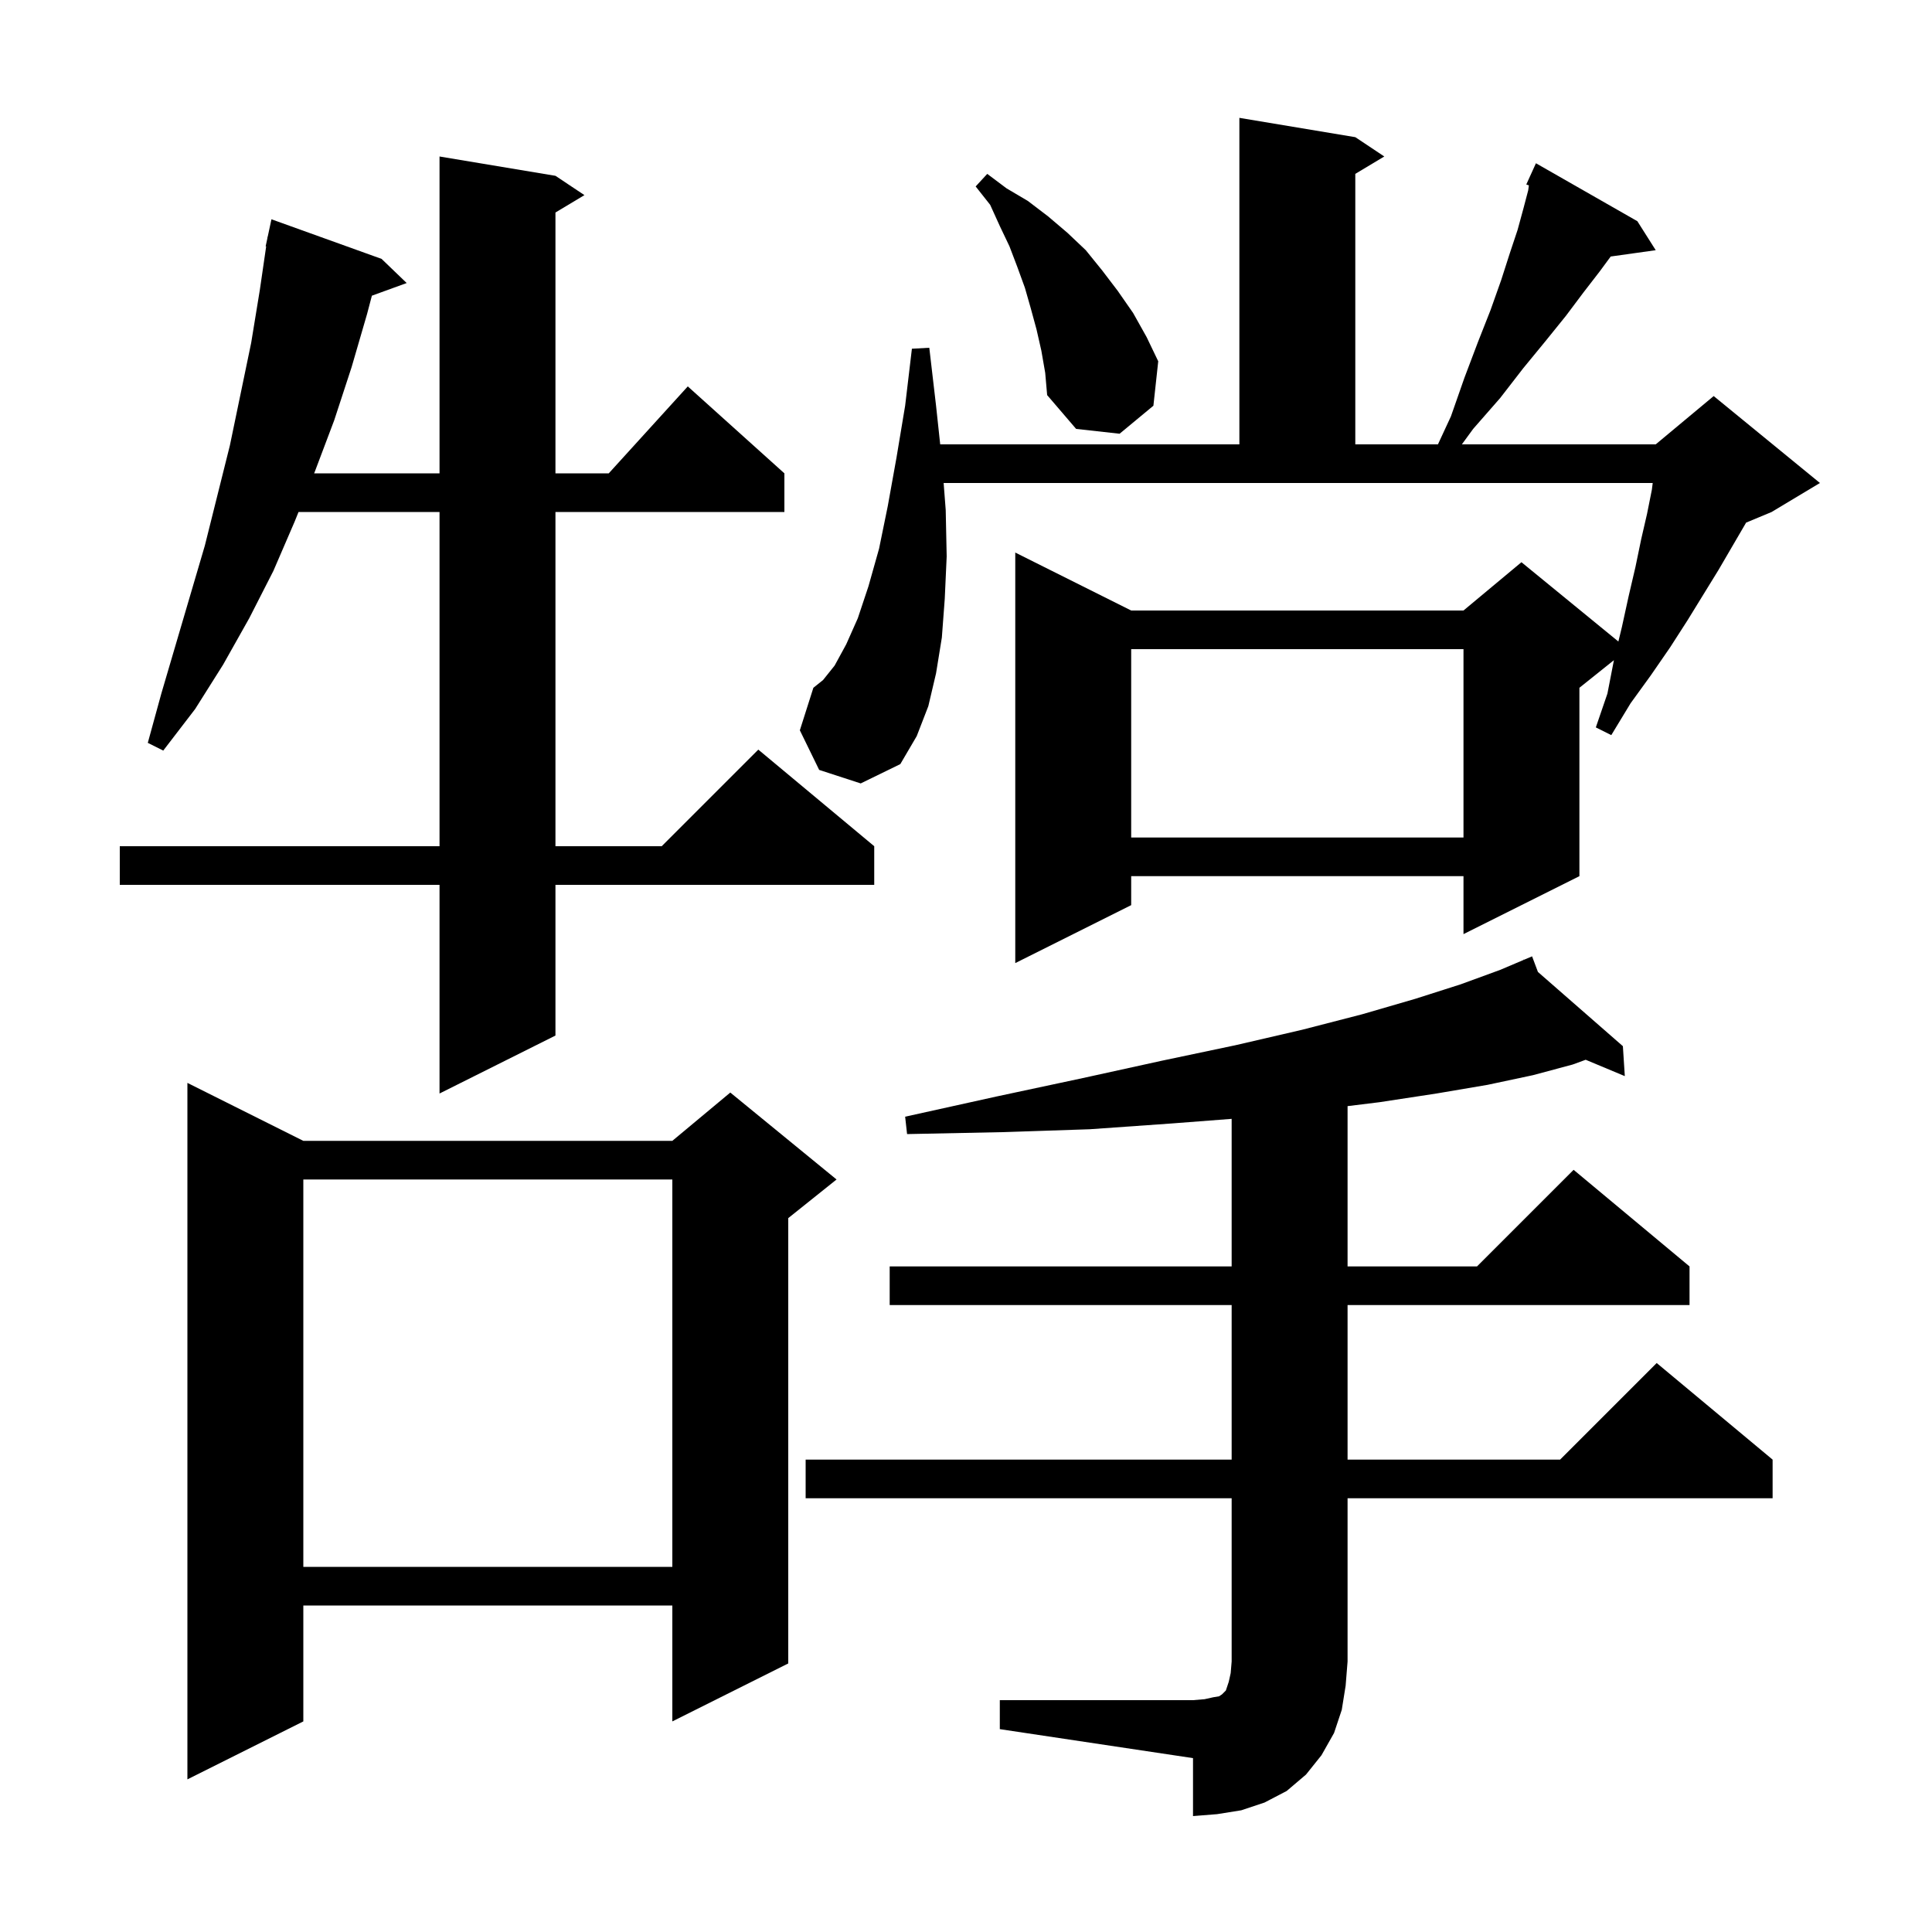 <svg xmlns="http://www.w3.org/2000/svg" xmlns:xlink="http://www.w3.org/1999/xlink" version="1.1" baseProfile="full" viewBox="0 0 200 200" width="200" height="200"><g fill="currentColor"><path d="M 103.5 176.0 L 123.5 176.0 L 124.7 175.9 L 125.6 175.7 L 126.2 175.6 L 126.5 175.4 L 126.9 175.0 L 127.2 174.1 L 127.4 173.2 L 127.5 172.0 L 127.5 155.1 L 83.4 155.1 L 83.4 151.1 L 127.5 151.1 L 127.5 135.1 L 92.1 135.1 L 92.1 131.1 L 127.5 131.1 L 127.5 115.823 L 121.3 116.3 L 112.8 116.9 L 103.7 117.2 L 93.9 117.4 L 93.7 115.6 L 103.2 113.5 L 112.1 111.6 L 120.3 109.8 L 127.9 108.2 L 134.8 106.6 L 141.0 105.0 L 146.5 103.4 L 151.2 101.9 L 155.3 100.4 L 157.732 99.368 L 157.7 99.3 L 157.763 99.355 L 158.6 99.0 L 159.206 100.616 L 168.0 108.3 L 168.2 111.4 L 164.149 109.707 L 162.8 110.2 L 158.7 111.3 L 154.0 112.3 L 148.7 113.2 L 142.8 114.1 L 139.5 114.506 L 139.5 131.1 L 152.9 131.1 L 162.9 121.1 L 174.9 131.1 L 174.9 135.1 L 139.5 135.1 L 139.5 151.1 L 161.5 151.1 L 171.5 141.1 L 183.5 151.1 L 183.5 155.1 L 139.5 155.1 L 139.5 172.0 L 139.3 174.5 L 138.9 177.0 L 138.1 179.4 L 136.8 181.7 L 135.2 183.7 L 133.2 185.4 L 130.9 186.6 L 128.5 187.4 L 126.0 187.8 L 123.5 188.0 L 123.5 182.0 L 103.5 179.0 Z M 31.4 118.1 L 69.6 118.1 L 75.6 113.1 L 86.6 122.1 L 81.6 126.1 L 81.6 172.2 L 69.6 178.2 L 69.6 166.2 L 31.4 166.2 L 31.4 178.2 L 19.4 184.2 L 19.4 112.1 Z M 31.4 122.1 L 31.4 162.2 L 69.6 162.2 L 69.6 122.1 Z M 57.5 18.2 L 60.5 20.2 L 57.5 22.0 L 57.5 49.0 L 63.018 49.0 L 71.2 40.0 L 81.2 49.0 L 81.2 53.0 L 57.5 53.0 L 57.5 87.6 L 68.5 87.6 L 78.5 77.6 L 90.5 87.6 L 90.5 91.6 L 57.5 91.6 L 57.5 107.2 L 45.5 113.2 L 45.5 91.6 L 12.4 91.6 L 12.4 87.6 L 45.5 87.6 L 45.5 53.0 L 30.904 53.0 L 30.5 54.0 L 28.3 59.1 L 25.8 64.0 L 23.1 68.8 L 20.2 73.4 L 16.9 77.7 L 15.3 76.9 L 16.7 71.8 L 21.2 56.5 L 23.8 46.1 L 26.0 35.5 L 26.9 30.0 L 27.554 25.506 L 27.5 25.5 L 27.67 24.708 L 27.7 24.5 L 27.714 24.503 L 28.1 22.7 L 39.5 26.8 L 42.1 29.3 L 38.497 30.61 L 38.0 32.5 L 36.4 38.0 L 34.6 43.5 L 32.6 48.8 L 32.519 49.0 L 45.5 49.0 L 45.5 16.2 Z M 84.8 79.7 L 82.8 75.6 L 84.2 71.2 L 85.2 70.4 L 86.4 68.9 L 87.6 66.7 L 88.8 64.0 L 89.9 60.7 L 91.0 56.8 L 91.9 52.4 L 92.8 47.4 L 93.7 42.0 L 94.4 36.1 L 96.2 36.0 L 96.9 42.0 L 97.329 46.0 L 128.3 46.0 L 128.3 12.2 L 140.3 14.2 L 143.3 16.2 L 140.3 18.0 L 140.3 46.0 L 148.856 46.0 L 150.2 43.1 L 151.6 39.1 L 153.0 35.4 L 154.3 32.1 L 155.4 29.0 L 156.3 26.2 L 157.1 23.8 L 157.7 21.6 L 158.2 19.7 L 158.268 19.189 L 158.0 19.1 L 158.396 18.228 L 158.4 18.2 L 158.408 18.203 L 159.0 16.9 L 169.5 22.9 L 171.4 25.9 L 166.739 26.554 L 165.6 28.1 L 163.9 30.3 L 162.1 32.7 L 160.0 35.3 L 157.7 38.1 L 155.3 41.2 L 152.5 44.4 L 151.332 46.0 L 171.4 46.0 L 177.4 41.0 L 188.4 50.0 L 183.4 53.0 L 180.753 54.103 L 180.7 54.2 L 177.9 59.0 L 174.7 64.2 L 172.9 67.0 L 170.9 69.9 L 168.8 72.8 L 166.8 76.1 L 165.2 75.3 L 166.4 71.8 L 167.072 68.342 L 163.5 71.2 L 163.5 90.7 L 151.5 96.7 L 151.5 90.7 L 117.1 90.7 L 117.1 93.7 L 105.1 99.7 L 105.1 57.2 L 117.1 63.2 L 151.5 63.2 L 157.5 58.2 L 167.534 66.41 L 167.9 64.9 L 168.6 61.7 L 169.3 58.7 L 169.9 55.8 L 170.5 53.2 L 171.0 50.7 L 171.088 50.0 L 97.685 50.0 L 97.9 52.8 L 98.0 57.6 L 97.8 62.0 L 97.5 66.0 L 96.9 69.7 L 96.1 73.1 L 94.9 76.2 L 93.2 79.1 L 89.1 81.1 Z M 117.1 67.2 L 117.1 86.7 L 151.5 86.7 L 151.5 67.2 Z M 107.8 36.3 L 107.3 34.1 L 106.7 31.9 L 106.1 29.8 L 105.3 27.6 L 104.5 25.5 L 103.5 23.4 L 102.5 21.2 L 101.0 19.3 L 102.2 18.0 L 104.2 19.5 L 106.4 20.8 L 108.5 22.4 L 110.5 24.1 L 112.4 25.9 L 114.1 28.0 L 115.7 30.1 L 117.3 32.4 L 118.7 34.9 L 119.9 37.4 L 119.4 42.0 L 115.9 44.9 L 111.4 44.4 L 108.4 40.9 L 108.2 38.6 Z "/></g></svg>